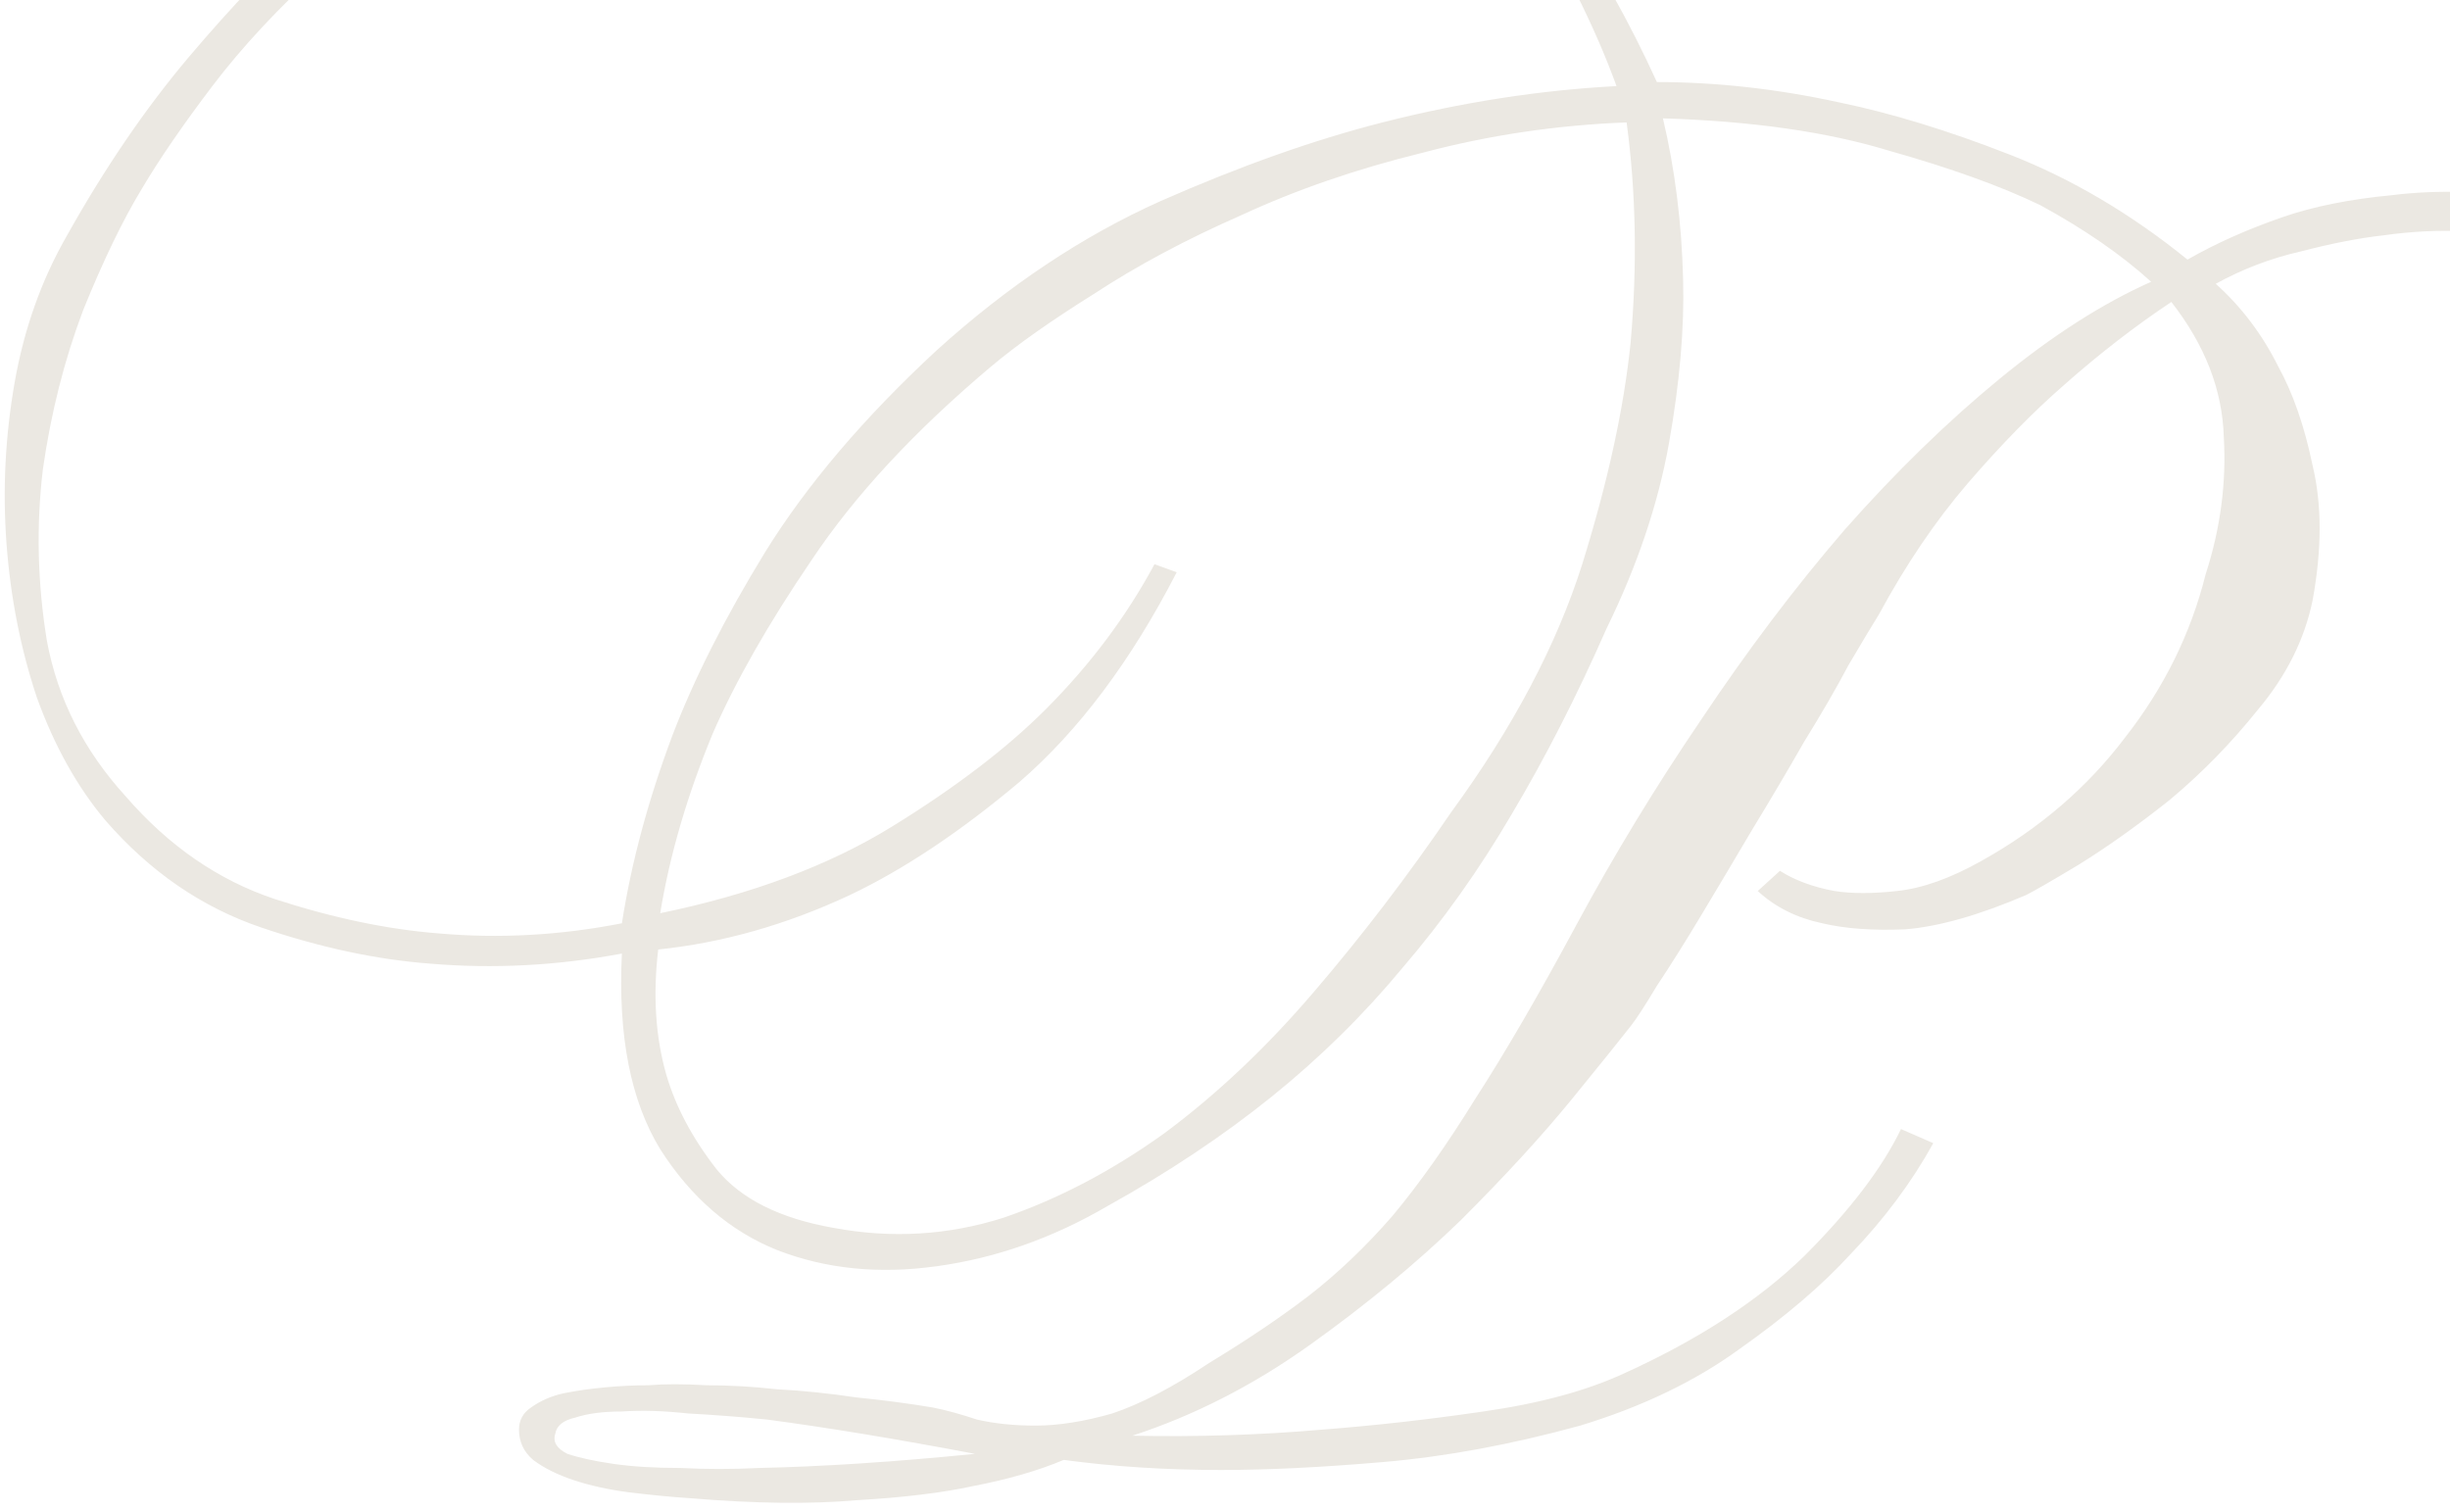<?xml version="1.0" encoding="UTF-8"?> <svg xmlns="http://www.w3.org/2000/svg" width="376" height="232" viewBox="0 0 376 232" fill="none"><g filter="url(#filter0_iiii_4120_500)"><path d="M340.046 43.558C343.968 47.068 347.168 51.299 349.645 56.253C351.915 60.381 353.67 65.439 354.908 71.425C356.353 77.411 356.353 84.326 354.908 92.17C353.67 98.156 350.883 103.729 346.549 108.89C342.42 114.05 337.879 118.695 332.925 122.823C327.971 126.745 323.326 130.048 318.992 132.731C314.863 135.208 312.18 136.756 310.941 137.375C303.717 140.472 297.524 142.226 292.364 142.639C287.41 142.846 283.178 142.536 279.669 141.71C275.747 140.885 272.444 139.233 269.761 136.756L273.167 133.66C275.437 135.105 278.224 136.137 281.527 136.756C284.21 137.169 287.41 137.169 291.125 136.756C295.047 136.343 299.382 134.795 304.13 132.112C313.006 127.158 320.333 120.862 326.113 113.225C332.099 105.587 336.228 97.227 338.498 88.145C340.769 81.126 341.698 74.108 341.285 67.09C341.078 59.865 338.395 52.95 333.234 46.345C327.661 50.06 322.191 54.292 316.824 59.04C312.077 63.168 307.123 68.225 301.962 74.212C297.008 79.991 292.467 86.7 288.339 94.337C287.306 95.989 285.758 98.569 283.694 102.078C281.836 105.587 279.566 109.509 276.882 113.844C274.405 118.179 271.722 122.72 268.832 127.467C266.149 132.009 263.568 136.343 261.091 140.472C258.614 144.6 256.344 148.212 254.28 151.309C252.422 154.405 251.08 156.469 250.254 157.501C248.809 159.359 245.816 163.075 241.275 168.648C236.734 174.221 231.057 180.414 224.246 187.225C217.434 193.831 209.693 200.23 201.024 206.422C192.354 212.615 183.272 217.259 173.776 220.356C183.684 220.562 193.386 220.252 202.881 219.427C210.932 218.807 219.188 217.879 227.652 216.64C236.321 215.402 243.546 213.441 249.325 210.757C260.679 205.597 269.864 199.611 276.882 192.799C283.901 185.781 288.855 179.278 291.744 173.292L296.698 175.46C293.396 181.446 289.164 187.122 284.004 192.489C279.669 197.237 273.992 202.088 266.974 207.042C260.162 211.996 252.009 215.918 242.514 218.807C231.986 221.697 221.975 223.555 212.48 224.381C202.985 225.206 194.625 225.619 187.4 225.619C178.937 225.619 170.887 225.103 163.249 224.071C159.327 225.722 154.683 227.064 149.316 228.096C144.568 229.128 138.582 229.851 131.357 230.264C124.339 230.883 115.876 230.78 105.968 229.954C102.872 229.748 99.672 229.438 96.37 229.025C93.273 228.612 90.487 227.993 88.01 227.167C85.533 226.342 83.468 225.31 81.817 224.071C80.372 222.833 79.65 221.284 79.65 219.427C79.65 217.982 80.269 216.846 81.507 216.021C82.952 214.989 84.604 214.266 86.462 213.853C88.526 213.441 90.693 213.131 92.964 212.925C95.234 212.718 97.402 212.615 99.466 212.615C101.943 212.408 104.936 212.408 108.445 212.615C111.954 212.615 115.566 212.821 119.282 213.234C123.204 213.441 127.229 213.853 131.357 214.473C135.486 214.886 139.408 215.402 143.123 216.021C145.187 216.434 147.458 217.053 149.935 217.879C152.619 218.498 155.612 218.807 158.914 218.807C162.423 218.807 166.345 218.188 170.68 216.95C175.015 215.505 179.969 212.925 185.542 209.209C191.322 205.7 196.379 202.294 200.714 198.991C205.255 195.482 209.59 191.354 213.718 186.606C217.847 181.652 222.078 175.666 226.413 168.648C230.954 161.63 236.115 152.754 241.894 142.02C247.674 131.286 254.073 120.759 261.091 110.438C268.11 99.91 275.437 90.209 283.075 81.333C290.919 72.457 298.866 64.716 306.916 58.111C314.966 51.505 322.707 46.551 330.138 43.249C325.597 39.12 319.921 35.198 313.109 31.483C307.123 28.593 299.382 25.806 289.887 23.123C280.391 20.233 268.832 18.582 255.208 18.169C257.066 26.013 258.098 34.27 258.305 42.939C258.511 50.37 257.789 58.73 256.137 68.019C254.486 77.308 251.286 86.803 246.539 96.505C241.998 106.826 237.147 116.321 231.986 124.99C227.032 133.454 221.459 141.297 215.266 148.522C209.28 155.747 202.572 162.352 195.141 168.338C187.71 174.324 179.35 179.898 170.061 185.058C161.598 190.012 152.825 193.108 143.743 194.347C134.867 195.585 126.713 194.76 119.282 191.87C112.057 188.98 106.071 183.82 101.324 176.389C96.782 168.957 94.821 158.946 95.441 146.355C85.533 148.212 75.728 148.728 66.026 147.903C57.769 147.284 49.1 145.426 40.017 142.329C30.935 139.233 22.988 133.763 16.176 125.919C11.841 120.759 8.332 114.463 5.649 107.032C3.172 99.601 1.624 91.757 1.004 83.5C0.385 75.244 0.798 66.987 2.243 58.73C3.688 50.473 6.371 42.939 10.293 36.127C16.073 25.806 22.265 16.724 28.871 8.88C35.683 0.83 42.288 -6.085 48.687 -11.865C55.292 -17.851 61.588 -22.805 67.574 -26.727C73.767 -30.649 79.134 -33.745 83.675 -36.016C88.629 -38.493 95.131 -41.176 103.181 -44.066C111.438 -47.163 120.624 -49.639 130.738 -51.497C140.853 -53.561 151.38 -54.593 162.32 -54.593C173.467 -54.8 184.304 -53.252 194.831 -49.949C205.152 -46.44 213.925 -41.176 221.149 -34.158C228.58 -27.346 234.773 -20.431 239.727 -13.413C245.3 -5.156 250.151 3.513 254.28 12.596C263.362 12.596 272.651 13.628 282.146 15.692C290.196 17.343 298.969 20.027 308.464 23.742C317.96 27.458 327.042 32.825 335.712 39.843C340.046 37.366 344.897 35.198 350.264 33.341C355.012 31.689 360.688 30.554 367.294 29.935C373.899 29.109 381.433 29.316 389.896 30.554C396.295 31.793 401.662 34.166 405.997 37.675C410.332 41.185 413.222 45.106 414.666 49.441C416.111 53.776 416.008 58.111 414.357 62.446C412.706 66.78 409.093 70.496 403.52 73.592L402.901 69.877C405.584 68.432 407.545 66.574 408.784 64.303C409.816 62.446 410.332 60.072 410.332 57.182C410.538 54.292 409.403 50.783 406.926 46.655C404.655 43.558 401.869 41.288 398.566 39.843C395.263 38.191 392.167 37.056 389.277 36.437C385.768 35.611 382.156 35.302 378.44 35.508C374.312 35.302 370.08 35.508 365.745 36.127C362.03 36.54 357.798 37.366 353.051 38.604C348.509 39.636 344.175 41.288 340.046 43.558ZM248.087 13.215C246.436 8.674 244.371 3.926 241.894 -1.028C239.624 -5.156 236.631 -9.698 232.915 -14.652C229.406 -19.606 224.968 -24.456 219.601 -29.204C214.647 -33.332 208.558 -37.048 201.333 -40.351C194.315 -43.653 186.162 -46.027 176.873 -47.472C167.584 -48.917 157.16 -49.02 145.6 -47.782C134.041 -46.75 121.449 -43.963 107.826 -39.422C95.028 -34.881 83.881 -29.617 74.386 -23.631C64.891 -17.645 56.634 -11.452 49.616 -5.053C42.804 1.139 37.127 7.229 32.586 13.215C28.045 19.201 24.433 24.465 21.749 29.006C18.86 33.754 15.867 39.946 12.77 47.584C9.88 55.221 7.816 63.374 6.578 72.044C5.546 80.714 5.752 89.486 7.197 98.362C8.848 107.238 12.873 115.185 19.272 122.204C25.878 129.841 33.515 135.105 42.185 137.995C51.061 140.885 59.421 142.639 67.265 143.258C76.553 144.084 85.945 143.568 95.441 141.71C96.886 132.421 99.466 122.823 103.181 112.915C106.484 104.245 111.232 94.853 117.424 84.739C123.823 74.418 132.596 64.097 143.743 53.776C154.683 43.868 166.139 36.23 178.111 30.864C190.29 25.497 201.643 21.472 212.17 18.788C224.349 15.692 236.321 13.834 248.087 13.215ZM249.635 18.788C238.901 19.201 228.477 20.749 218.363 23.433C208.248 25.91 198.959 29.109 190.496 33.031C182.033 36.747 174.499 40.772 167.893 45.106C161.288 49.235 156.024 52.95 152.103 56.253C140.337 66.161 131.151 76.069 124.546 85.977C117.94 95.679 112.883 104.555 109.374 112.605C105.452 122.101 102.769 131.286 101.324 140.162C115.36 137.272 127.229 132.834 136.931 126.848C146.632 120.862 154.476 114.876 160.462 108.89C167.274 102.078 172.848 94.647 177.182 86.597L180.588 87.835C173.57 101.459 165.52 112.192 156.437 120.036C147.355 127.674 138.685 133.454 130.429 137.375C120.727 141.917 110.922 144.703 101.014 145.735C100.188 152.754 100.601 159.153 102.252 164.932C103.697 169.886 106.278 174.737 109.993 179.485C113.709 184.026 119.695 187.019 127.952 188.464C136.828 190.115 145.497 189.599 153.96 186.916C162.423 184.026 170.68 179.691 178.73 173.911C186.781 167.925 194.418 160.701 201.643 152.238C209.074 143.568 216.092 134.382 222.698 124.681C232.193 111.676 238.901 98.982 242.823 86.597C246.745 74.005 249.222 62.652 250.254 52.538C251.286 40.772 251.08 29.522 249.635 18.788ZM149.625 223.142C137.653 220.872 127.023 219.117 117.734 217.879C113.606 217.466 109.58 217.156 105.658 216.95C101.943 216.537 98.537 216.434 95.441 216.64C92.551 216.64 90.177 216.95 88.319 217.569C86.462 217.982 85.429 218.807 85.223 220.046C84.81 221.284 85.429 222.317 87.081 223.142C88.939 223.761 91.312 224.278 94.202 224.69C97.092 225.103 100.498 225.31 104.42 225.31C108.342 225.516 112.367 225.516 116.495 225.31C126.197 225.103 137.24 224.381 149.625 223.142Z" fill="#EBE8E2"></path></g><defs><filter id="filter0_iiii_4120_500" x="-0.843" y="-55.821" width="418.595" height="287.932" filterUnits="userSpaceOnUse" color-interpolation-filters="sRGB"><feFlood flood-opacity="0" result="BackgroundImageFix"></feFlood><feBlend mode="normal" in="SourceGraphic" in2="BackgroundImageFix" result="shape"></feBlend><feColorMatrix in="SourceAlpha" type="matrix" values="0 0 0 0 0 0 0 0 0 0 0 0 0 0 0 0 0 0 127 0" result="hardAlpha"></feColorMatrix><feOffset dx="0.918" dy="0.918"></feOffset><feGaussianBlur stdDeviation="1.377"></feGaussianBlur><feComposite in2="hardAlpha" operator="arithmetic" k2="-1" k3="1"></feComposite><feColorMatrix type="matrix" values="0 0 0 0 0.765 0 0 0 0 0.757 0 0 0 0 0.737 0 0 0 0.9 0"></feColorMatrix><feBlend mode="normal" in2="shape" result="effect1_innerShadow_4120_500"></feBlend><feColorMatrix in="SourceAlpha" type="matrix" values="0 0 0 0 0 0 0 0 0 0 0 0 0 0 0 0 0 0 127 0" result="hardAlpha"></feColorMatrix><feOffset dx="-0.918" dy="-0.918"></feOffset><feGaussianBlur stdDeviation="0.918"></feGaussianBlur><feComposite in2="hardAlpha" operator="arithmetic" k2="-1" k3="1"></feComposite><feColorMatrix type="matrix" values="0 0 0 0 1 0 0 0 0 1 0 0 0 0 1 0 0 0 0.9 0"></feColorMatrix><feBlend mode="normal" in2="effect1_innerShadow_4120_500" result="effect2_innerShadow_4120_500"></feBlend><feColorMatrix in="SourceAlpha" type="matrix" values="0 0 0 0 0 0 0 0 0 0 0 0 0 0 0 0 0 0 127 0" result="hardAlpha"></feColorMatrix><feOffset dx="0.918" dy="-0.918"></feOffset><feGaussianBlur stdDeviation="0.918"></feGaussianBlur><feComposite in2="hardAlpha" operator="arithmetic" k2="-1" k3="1"></feComposite><feColorMatrix type="matrix" values="0 0 0 0 0.765 0 0 0 0 0.757 0 0 0 0 0.737 0 0 0 0.2 0"></feColorMatrix><feBlend mode="normal" in2="effect2_innerShadow_4120_500" result="effect3_innerShadow_4120_500"></feBlend><feColorMatrix in="SourceAlpha" type="matrix" values="0 0 0 0 0 0 0 0 0 0 0 0 0 0 0 0 0 0 127 0" result="hardAlpha"></feColorMatrix><feOffset dx="-0.918" dy="0.918"></feOffset><feGaussianBlur stdDeviation="0.918"></feGaussianBlur><feComposite in2="hardAlpha" operator="arithmetic" k2="-1" k3="1"></feComposite><feColorMatrix type="matrix" values="0 0 0 0 0.765 0 0 0 0 0.757 0 0 0 0 0.737 0 0 0 0.2 0"></feColorMatrix><feBlend mode="normal" in2="effect3_innerShadow_4120_500" result="effect4_innerShadow_4120_500"></feBlend></filter></defs></svg> 